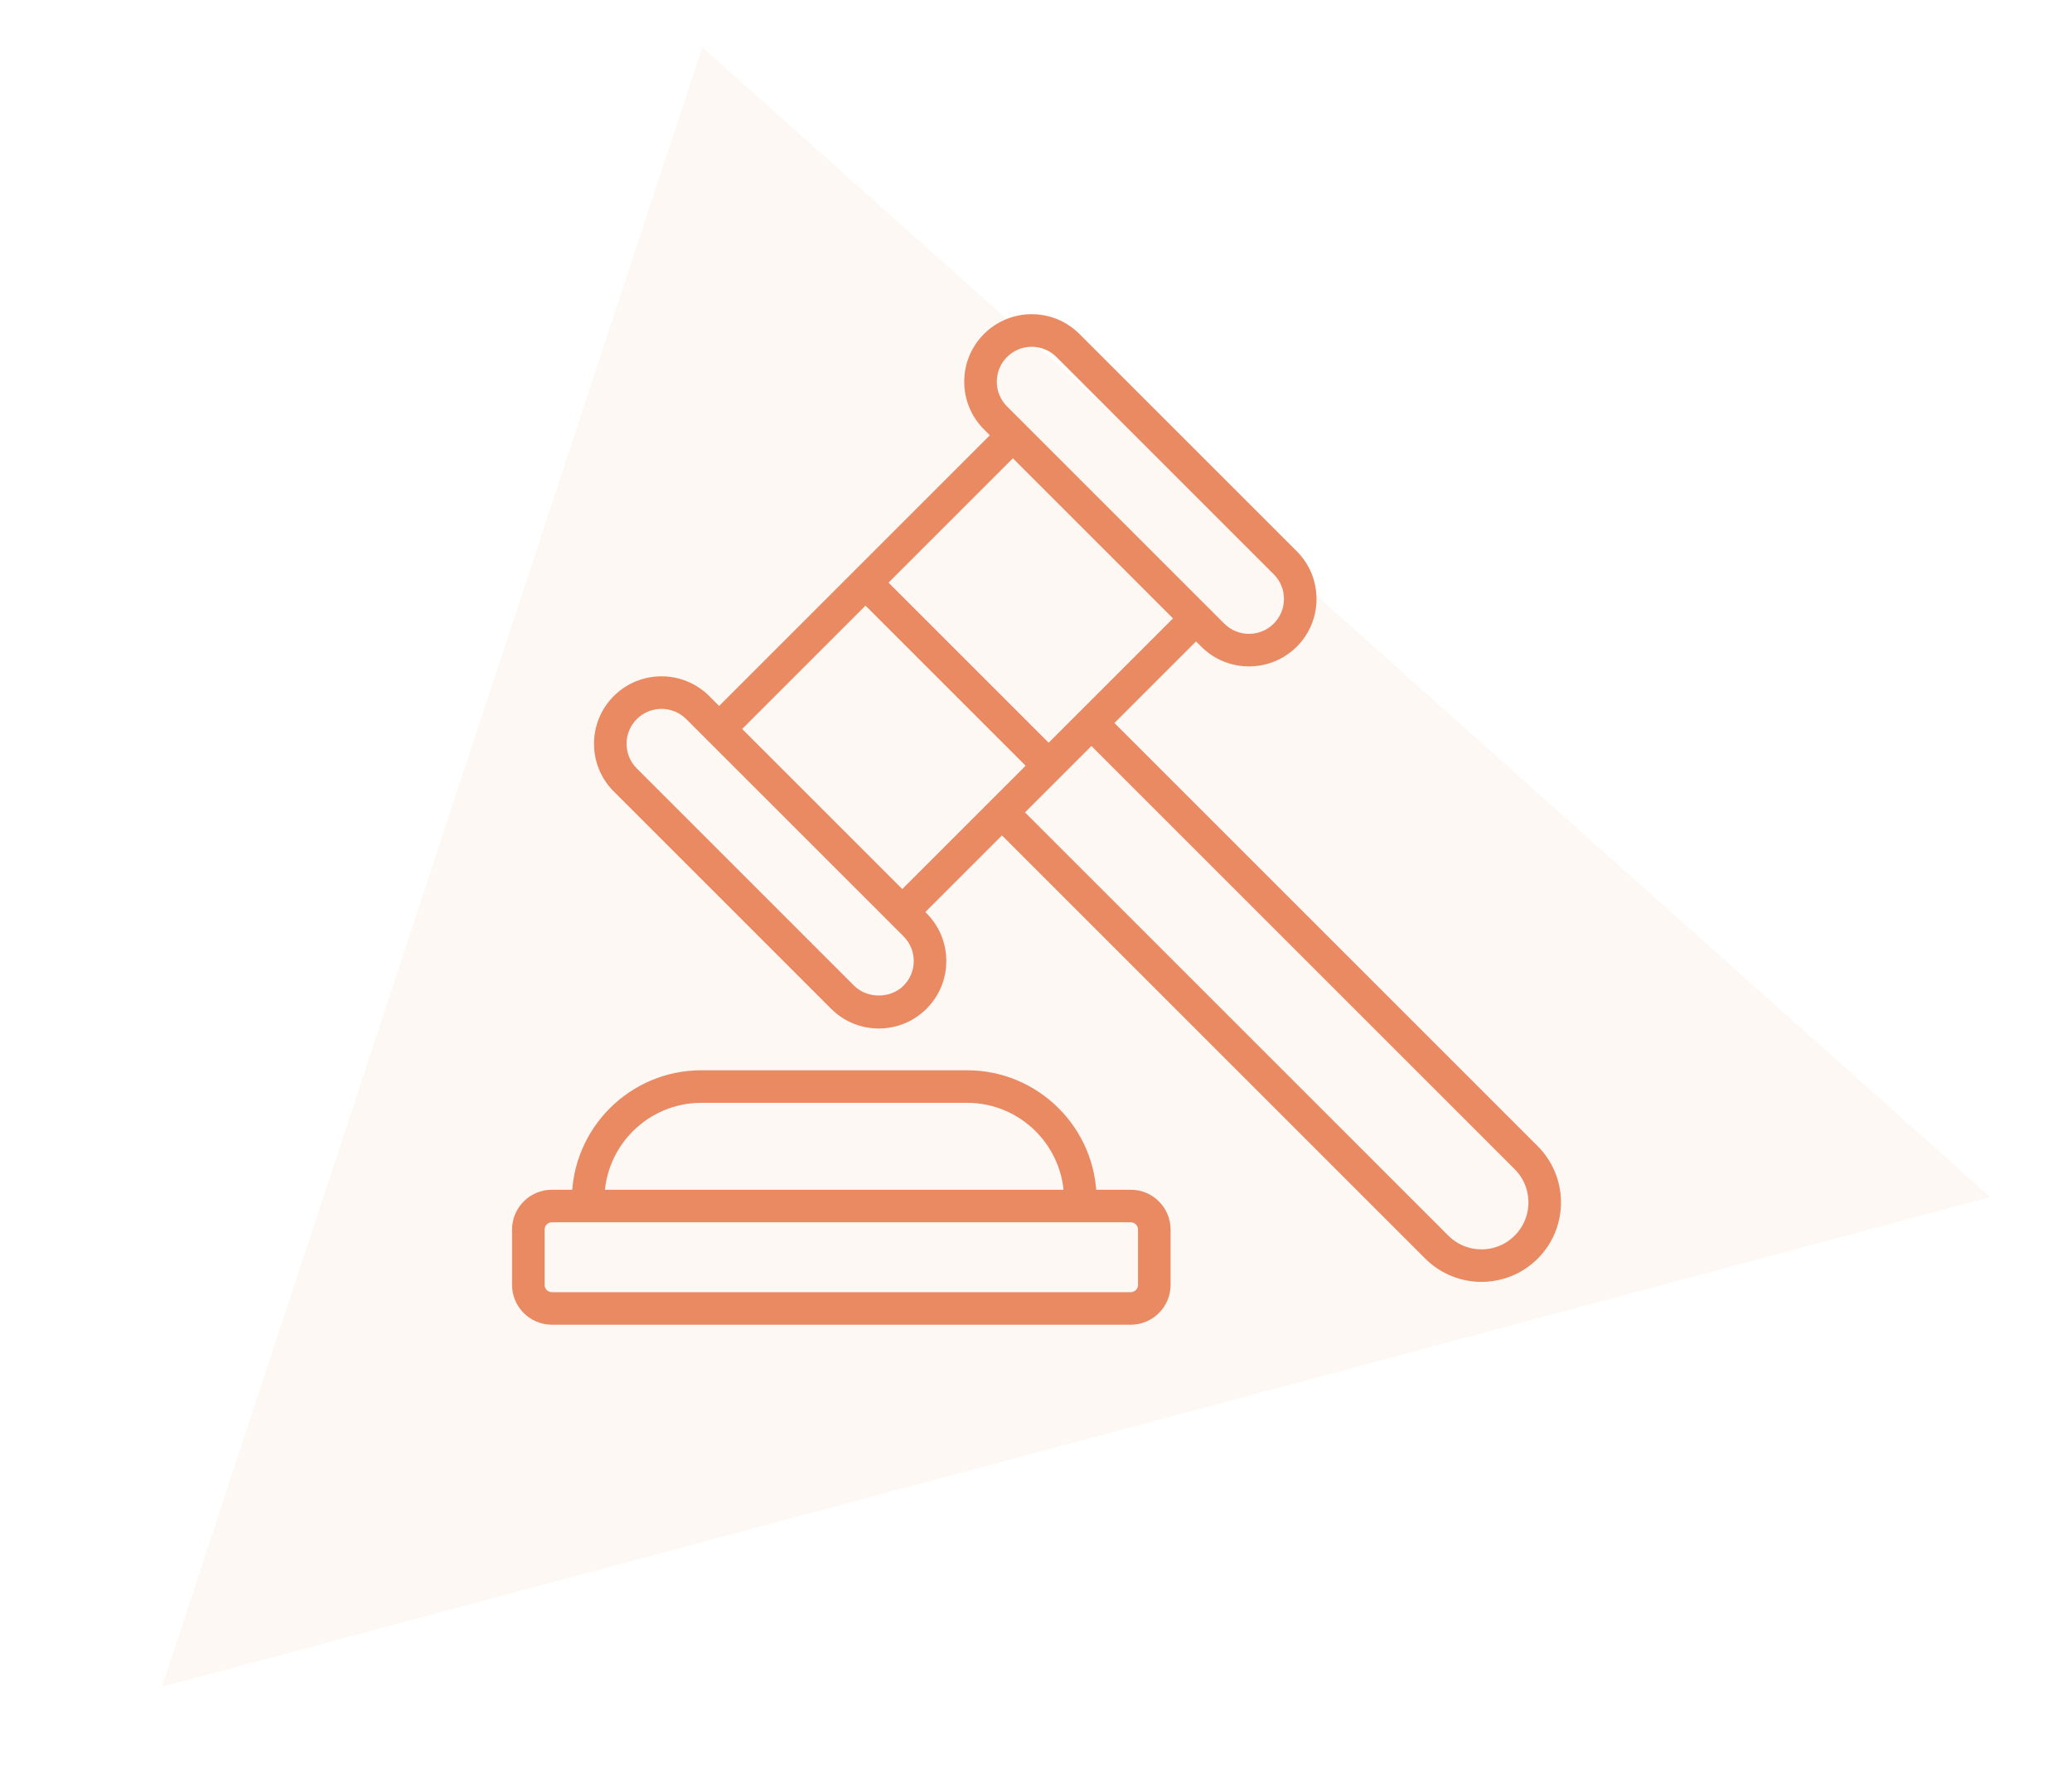<?xml version="1.0" encoding="UTF-8"?>
<svg xmlns="http://www.w3.org/2000/svg" xmlns:xlink="http://www.w3.org/1999/xlink" width="146.687px" height="126px" viewBox="0 0 146.687 126" version="1.1">
  <title>corsalis-home-picto-expertise-legale</title>
  <g id="Desktop" stroke="none" stroke-width="1" fill="none" fill-rule="evenodd">
    <g id="Artboard" transform="translate(-529, -37)">
      <g id="corsalis-home-picto-expertise-legale" transform="translate(514, 23)">
        <polygon id="Triangle-Copy-7" fill="#EA8A63" opacity="0.06" transform="translate(77.949, 66.723) scale(-1, 1) rotate(-345) translate(-77.949, -66.723)" points="77.949 15.599 144.949 117.848 10.949 117.848"></polygon>
        <g id="Group-33" transform="translate(52, 37)">
          <path d="M2.07,62.804 C1.373,62.804 0.806,63.371 0.806,64.069 L0.806,67.986 C0.806,68.683 1.373,69.25 2.07,69.25 L43.052,69.25 C43.749,69.25 44.316,68.683 44.316,67.986 L44.316,64.069 C44.316,63.371 43.749,62.804 43.052,62.804 L2.07,62.804 Z M43.052,70.056 L2.07,70.056 C0.929,70.056 -2.66453526e-15,69.127 -2.66453526e-15,67.986 L-2.66453526e-15,64.069 C-2.66453526e-15,62.927 0.929,61.998 2.07,61.998 L43.052,61.998 C44.193,61.998 45.122,62.927 45.122,64.069 L45.122,67.986 C45.122,69.127 44.193,70.056 43.052,70.056 L43.052,70.056 Z" id="Fill-1" fill="#EA8A63"></path>
          <path d="M2.07,62.804 C1.373,62.804 0.806,63.371 0.806,64.069 L0.806,67.986 C0.806,68.683 1.373,69.25 2.07,69.25 L43.052,69.25 C43.749,69.25 44.316,68.683 44.316,67.986 L44.316,64.069 C44.316,63.371 43.749,62.804 43.052,62.804 L2.07,62.804 Z M43.052,70.056 L2.07,70.056 C0.929,70.056 -2.66453526e-15,69.127 -2.66453526e-15,67.986 L-2.66453526e-15,64.069 C-2.66453526e-15,62.927 0.929,61.998 2.07,61.998 L43.052,61.998 C44.193,61.998 45.122,62.927 45.122,64.069 L45.122,67.986 C45.122,69.127 44.193,70.056 43.052,70.056 Z" id="Stroke-3" stroke="#EA8A63" stroke-width="1.5"></path>
          <path d="M5.041,62.401 L4.235,62.401 L4.235,61.957 C4.235,57.315 8.012,53.538 12.655,53.538 L31.465,53.538 C36.107,53.538 39.884,57.315 39.884,61.957 L39.884,62.375 L39.079,62.375 L39.079,61.957 C39.079,57.759 35.663,54.343 31.465,54.343 L12.655,54.343 C8.456,54.343 5.041,57.759 5.041,61.957 L5.041,62.401 Z" id="Fill-5" fill="#EA8A63"></path>
          <path d="M5.041,62.401 L4.235,62.401 L4.235,61.957 C4.235,57.315 8.012,53.538 12.655,53.538 L31.465,53.538 C36.107,53.538 39.884,57.315 39.884,61.957 L39.884,62.375 L39.079,62.375 L39.079,61.957 C39.079,57.759 35.663,54.343 31.465,54.343 L12.655,54.343 C8.456,54.343 5.041,57.759 5.041,61.957 L5.041,62.401 Z" id="Stroke-7" stroke="#EA8A63" stroke-width="1.5"></path>
          <path d="M9.832,26.447 C9.007,26.447 8.181,26.761 7.553,27.389 C6.944,27.998 6.609,28.808 6.609,29.668 C6.609,30.528 6.944,31.338 7.553,31.947 L22.936,47.33 C24.154,48.549 26.277,48.549 27.494,47.33 C28.103,46.722 28.438,45.913 28.438,45.052 C28.438,44.191 28.103,43.381 27.494,42.772 L12.111,27.389 C11.482,26.761 10.657,26.447 9.832,26.447 M25.215,49.08 C24.139,49.08 23.127,48.661 22.366,47.9 L6.983,32.517 C6.222,31.756 5.803,30.744 5.803,29.668 C5.803,28.592 6.222,27.58 6.983,26.819 C8.554,25.249 11.11,25.249 12.68,26.819 L28.064,42.202 C28.825,42.963 29.244,43.975 29.244,45.052 C29.244,46.128 28.825,47.139 28.064,47.9 C27.303,48.661 26.291,49.08 25.215,49.08" id="Fill-9" fill="#EA8A63"></path>
          <path d="M9.832,26.447 C9.007,26.447 8.181,26.761 7.553,27.389 C6.944,27.998 6.609,28.808 6.609,29.668 C6.609,30.528 6.944,31.338 7.553,31.947 L22.936,47.33 C24.154,48.549 26.277,48.549 27.494,47.33 C28.103,46.722 28.438,45.913 28.438,45.052 C28.438,44.191 28.103,43.381 27.494,42.772 L12.111,27.389 C11.482,26.761 10.657,26.447 9.832,26.447 Z M25.215,49.08 C24.139,49.08 23.127,48.661 22.366,47.9 L6.983,32.517 C6.222,31.756 5.803,30.744 5.803,29.668 C5.803,28.592 6.222,27.58 6.983,26.819 C8.554,25.249 11.11,25.249 12.68,26.819 L28.064,42.202 C28.825,42.963 29.244,43.975 29.244,45.052 C29.244,46.128 28.825,47.139 28.064,47.9 C27.303,48.661 26.291,49.08 25.215,49.08 Z" id="Stroke-11" stroke="#EA8A63" stroke-width="1.5"></path>
          <path d="M36.041,0.806 C35.18,0.806 34.37,1.141 33.762,1.75 C33.153,2.358 32.818,3.168 32.818,4.029 C32.818,4.89 33.153,5.7 33.762,6.309 L49.145,21.692 C50.402,22.948 52.447,22.948 53.703,21.692 C54.312,21.083 54.647,20.273 54.647,19.412 C54.647,18.551 54.312,17.742 53.703,17.134 L38.32,1.75 C37.711,1.141 36.902,0.806 36.041,0.806 M51.424,23.439 C50.392,23.439 49.361,23.047 48.575,22.262 L33.192,6.878 C32.431,6.117 32.012,5.105 32.012,4.029 C32.012,2.953 32.431,1.941 33.192,1.181 C33.953,0.42 34.965,0 36.041,0 C37.117,0 38.129,0.42 38.889,1.181 L54.273,16.564 C55.034,17.325 55.453,18.336 55.453,19.412 C55.453,20.489 55.034,21.501 54.273,22.262 C53.487,23.047 52.456,23.439 51.424,23.439" id="Fill-13" fill="#EA8A63"></path>
          <path d="M36.041,0.806 C35.18,0.806 34.37,1.141 33.762,1.75 C33.153,2.358 32.818,3.168 32.818,4.029 C32.818,4.89 33.153,5.7 33.762,6.309 L49.145,21.692 C50.402,22.948 52.447,22.948 53.703,21.692 C54.312,21.083 54.647,20.273 54.647,19.412 C54.647,18.551 54.312,17.742 53.703,17.134 L38.32,1.75 C37.711,1.141 36.902,0.806 36.041,0.806 Z M51.424,23.439 C50.392,23.439 49.361,23.047 48.575,22.262 L33.192,6.878 C32.431,6.117 32.012,5.105 32.012,4.029 C32.012,2.953 32.431,1.941 33.192,1.181 C33.953,0.42 34.965,0 36.041,0 C37.117,0 38.129,0.42 38.889,1.181 L54.273,16.564 C55.034,17.325 55.453,18.336 55.453,19.412 C55.453,20.489 55.034,21.501 54.273,22.262 C53.487,23.047 52.456,23.439 51.424,23.439 Z" id="Stroke-15" stroke="#EA8A63" stroke-width="1.5"></path>
          <polygon id="Fill-17" fill="#EA8A63" points="14.388 28.712 13.818 28.142 34.413 7.548 34.982 8.117"></polygon>
          <polygon id="Stroke-19" stroke="#EA8A63" stroke-width="1.5" points="14.388 28.712 13.818 28.142 34.413 7.548 34.982 8.117"></polygon>
          <polygon id="Fill-21" fill="#EA8A63" points="27.101 41.932 26.531 41.362 47.295 20.599 47.864 21.169"></polygon>
          <polygon id="Stroke-23" stroke="#EA8A63" stroke-width="1.5" points="27.101 41.932 26.531 41.362 47.295 20.599 47.864 21.169"></polygon>
          <polygon id="Fill-25" fill="#EA8A63" points="36.955 31.509 23.904 18.457 24.473 17.888 37.525 30.939"></polygon>
          <polygon id="Stroke-27" stroke="#EA8A63" stroke-width="1.5" points="36.955 31.509 23.904 18.457 24.473 17.888 37.525 30.939"></polygon>
          <path d="M67.882,67.022 C66.632,67.022 65.383,66.546 64.431,65.596 L33.735,34.898 L34.305,34.328 L65.001,65.025 C65.77,65.794 66.794,66.219 67.882,66.219 C68.97,66.219 69.994,65.794 70.763,65.025 C72.351,63.437 72.351,60.852 70.763,59.264 L40.236,28.735 L40.806,28.166 L71.333,58.694 C73.235,60.596 73.235,63.691 71.333,65.596 C70.381,66.546 69.132,67.022 67.882,67.022" id="Fill-29" fill="#EA8A63"></path>
          <path d="M67.882,67.022 C66.632,67.022 65.383,66.546 64.431,65.596 L33.735,34.898 L34.305,34.328 L65.001,65.025 C65.77,65.794 66.794,66.219 67.882,66.219 C68.97,66.219 69.994,65.794 70.763,65.025 C72.351,63.437 72.351,60.852 70.763,59.264 L40.236,28.735 L40.806,28.166 L71.333,58.694 C73.235,60.596 73.235,63.691 71.333,65.596 C70.381,66.546 69.132,67.022 67.882,67.022 Z" id="Stroke-31" stroke="#EA8A63" stroke-width="1.5"></path>
        </g>
      </g>
    </g>
  </g>
</svg>

